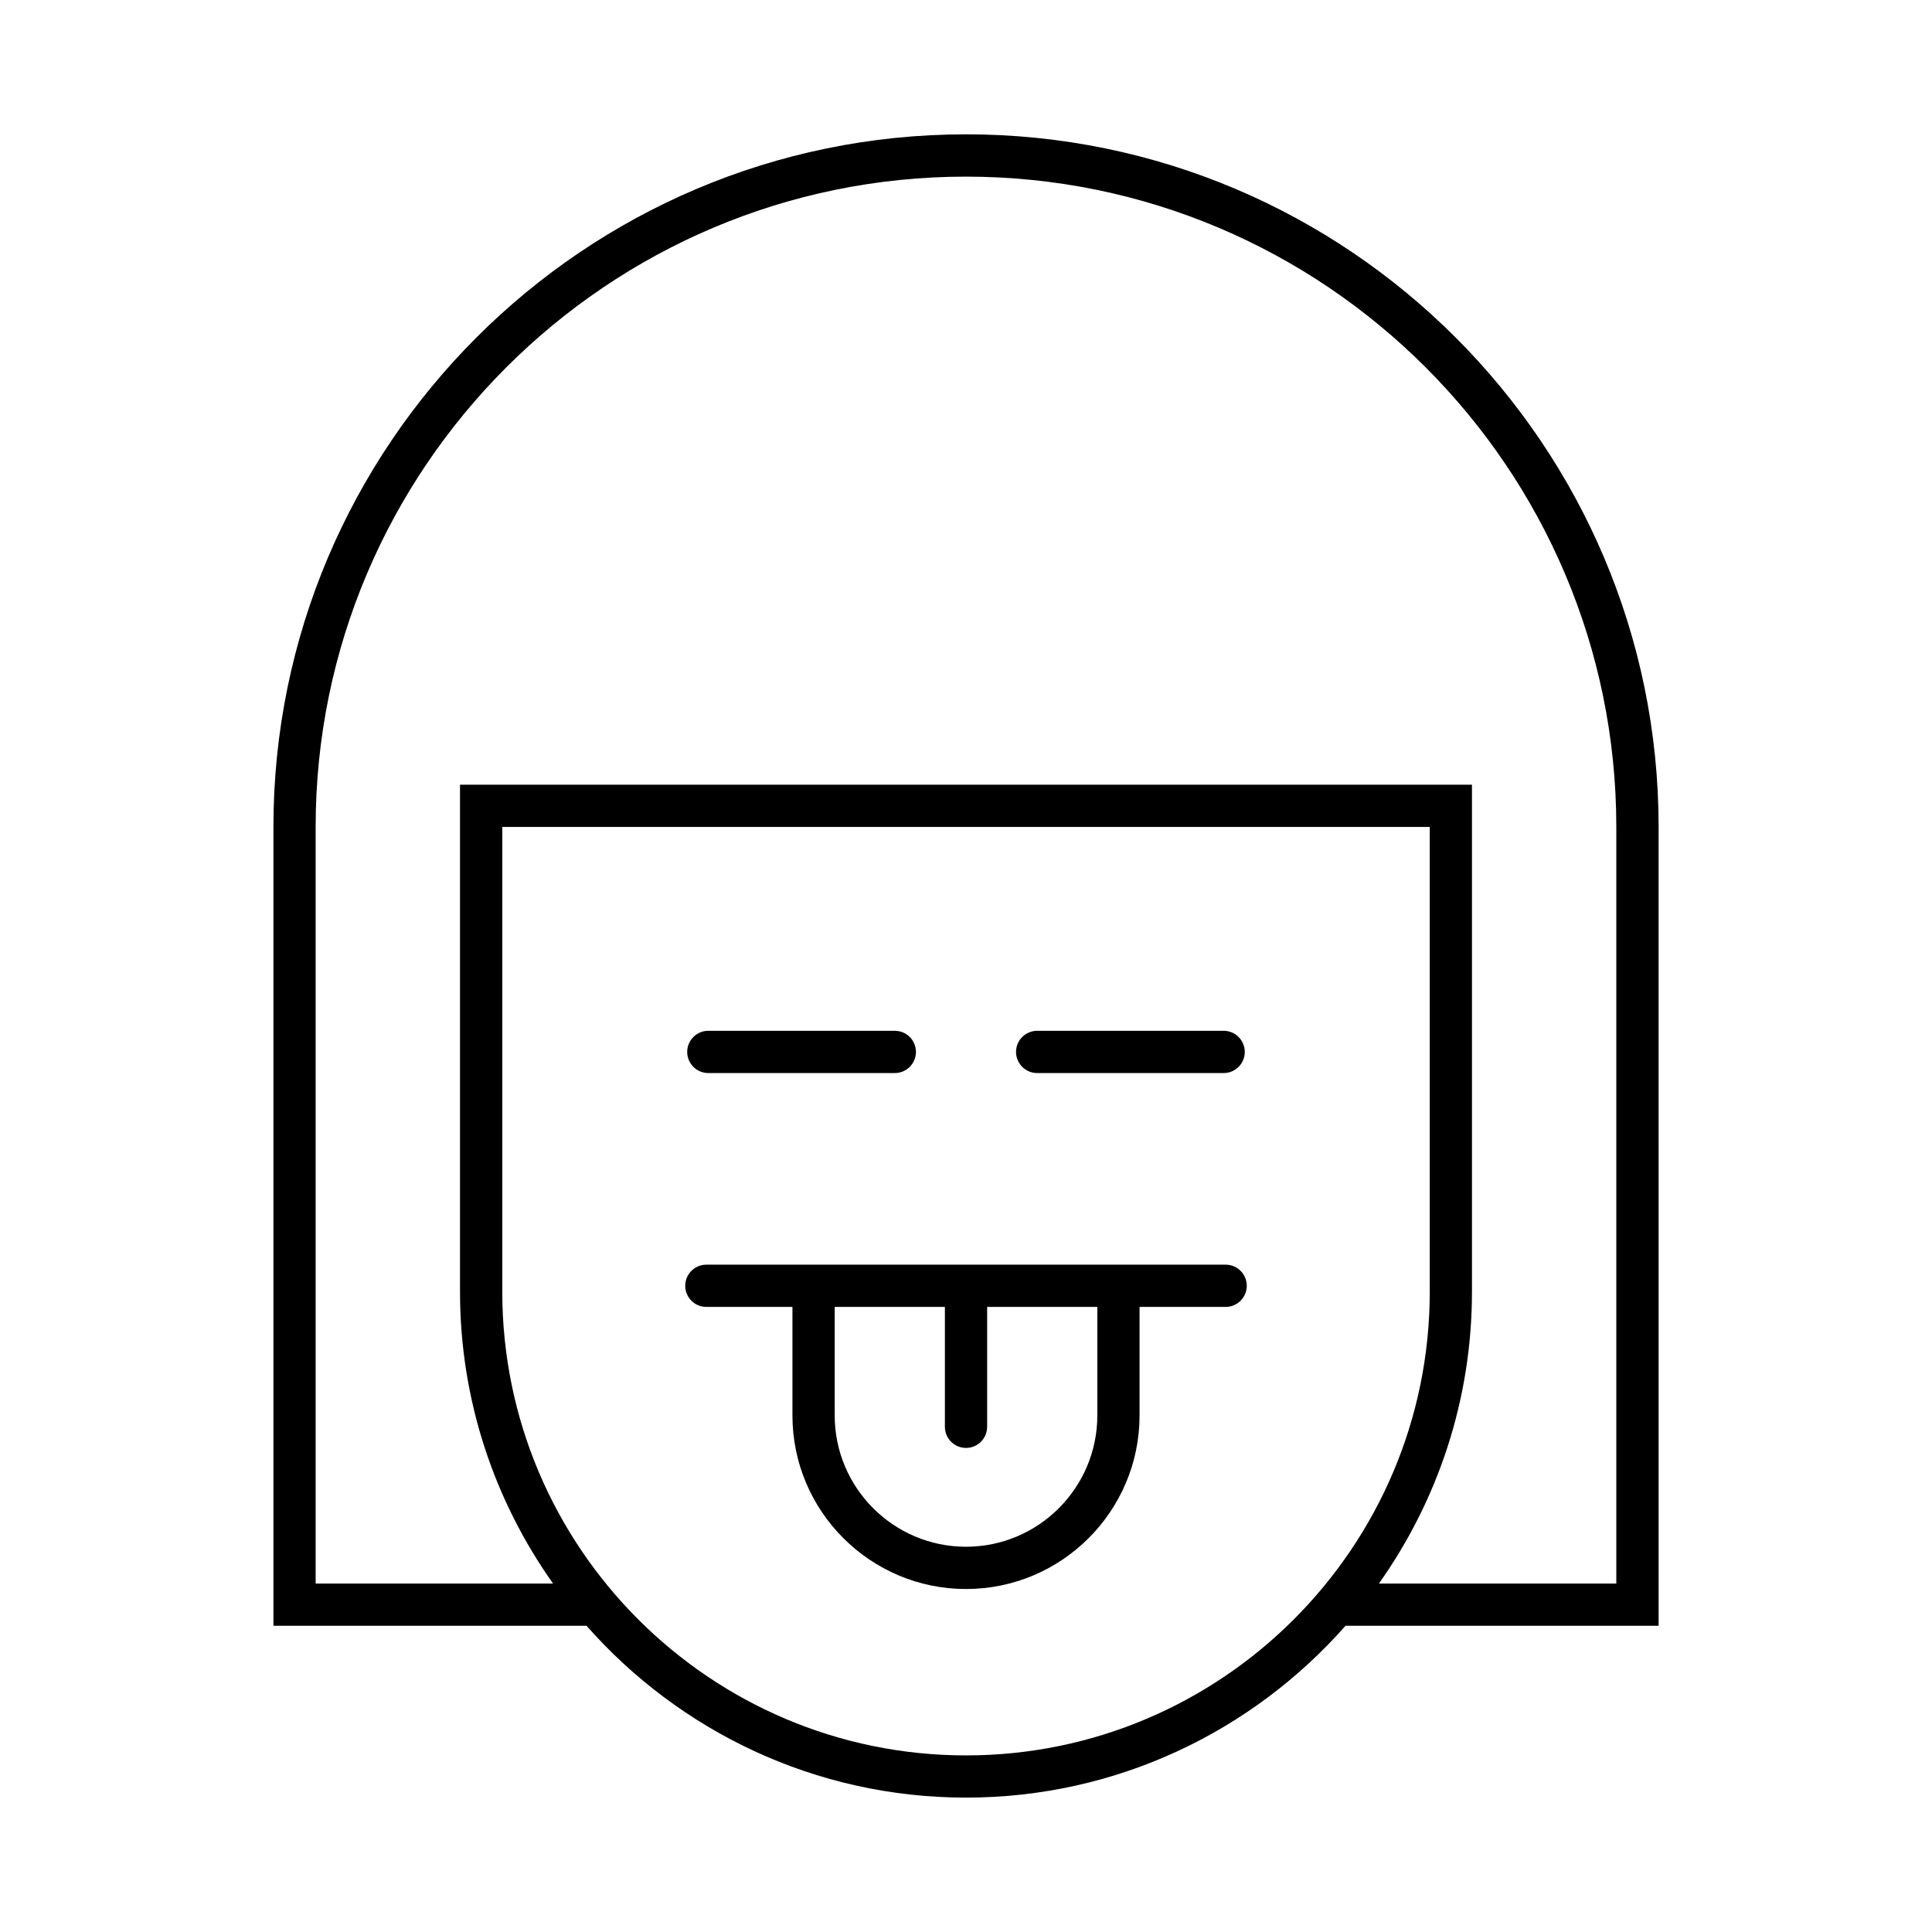<?xml version="1.0" encoding="UTF-8"?>
<!-- Uploaded to: ICON Repo, www.svgrepo.com, Generator: ICON Repo Mixer Tools -->
<svg fill="#000000" width="800px" height="800px" version="1.1" viewBox="144 144 512 512" xmlns="http://www.w3.org/2000/svg">
 <g>
  <path d="m400 179.6c-101.2 0-183.54 82.336-183.54 183.54v211.71h82.977c24.59 27.891 60.547 45.535 100.57 45.535s75.977-17.645 100.57-45.539h82.977l-0.004-211.71c0-101.2-82.336-183.54-183.54-183.54zm0 429.6c-67.766 0-122.89-55.129-122.89-122.89v-123.16h245.79v123.16c-0.004 67.766-55.133 122.89-122.89 122.89zm172.34-45.535h-62.922c15.512-21.875 24.668-48.559 24.668-77.355v-134.36h-268.18v134.36c0 28.797 9.156 55.48 24.668 77.355l-62.926 0.004v-200.52c0-95.031 77.312-172.34 172.35-172.34 95.031 0 172.34 77.312 172.34 172.34z"/>
  <path d="m331.71 428.37h49.426c3.09 0 5.598-2.508 5.598-5.598 0-3.09-2.508-5.598-5.598-5.598h-49.426c-3.09 0-5.598 2.508-5.598 5.598 0 3.09 2.504 5.598 5.598 5.598z"/>
  <path d="m418.86 428.37h49.422c3.09 0 5.598-2.508 5.598-5.598 0-3.09-2.508-5.598-5.598-5.598h-49.422c-3.09 0-5.598 2.508-5.598 5.598 0 3.09 2.508 5.598 5.598 5.598z"/>
  <path d="m468.81 479.15h-137.62c-3.09 0-5.598 2.508-5.598 5.598s2.508 5.598 5.598 5.598h22.816v28.762c0 25.363 20.633 45.996 45.992 45.996 25.363 0 45.996-20.633 45.996-45.996v-28.762h22.816c3.09 0 5.598-2.508 5.598-5.598 0.004-3.094-2.504-5.598-5.598-5.598zm-34.008 39.953c0 19.188-15.613 34.801-34.801 34.801s-34.797-15.613-34.797-34.801v-28.762h29.203v31.777c0 3.09 2.508 5.598 5.598 5.598s5.598-2.508 5.598-5.598v-31.777h29.199z"/>
 </g>
</svg>